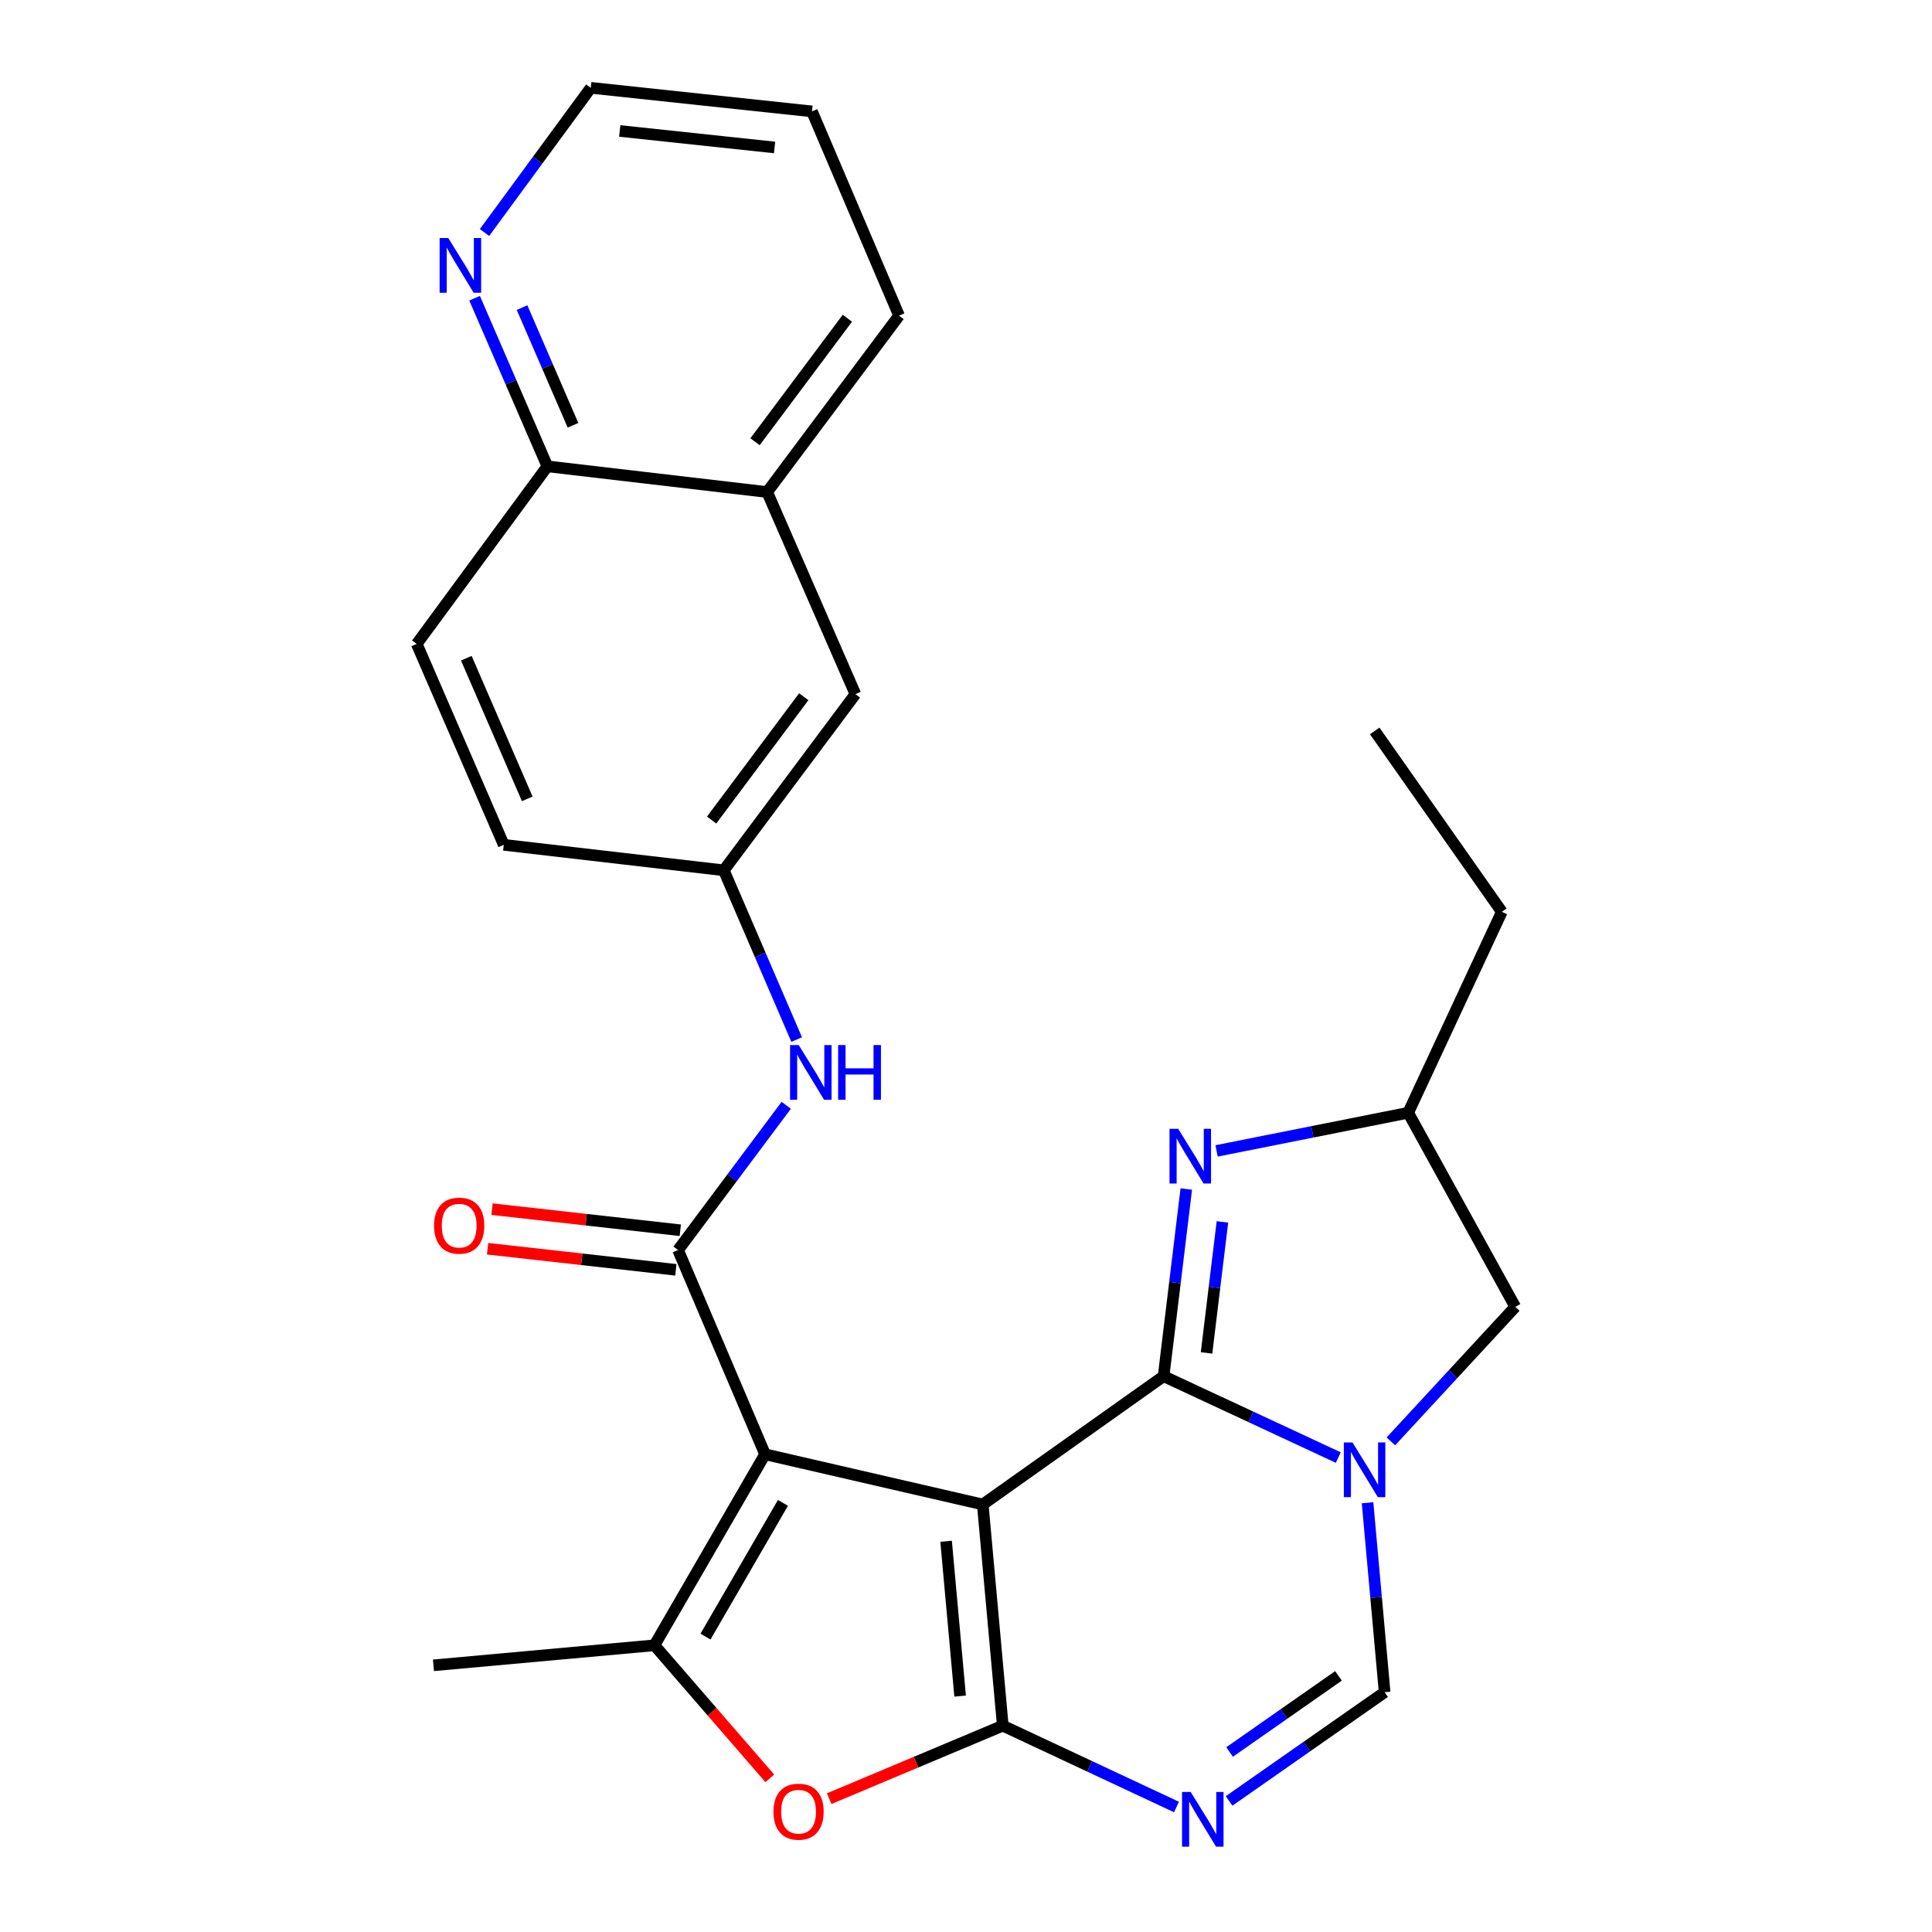 <?xml version='1.0' encoding='iso-8859-1'?>
<svg version='1.1' baseProfile='full'
              xmlns='http://www.w3.org/2000/svg'
                      xmlns:rdkit='http://www.rdkit.org/xml'
                      xmlns:xlink='http://www.w3.org/1999/xlink'
                  xml:space='preserve'
width='1000px' height='1000px' viewBox='0 0 1000 1000'>
<!-- END OF HEADER -->
<rect style='opacity:1.0;fill:#FFFFFF;stroke:none' width='1000' height='1000' x='0' y='0'> </rect>
<path class='bond-0' d='M 508.669,778.716 L 602.276,712.318' style='fill:none;fill-rule:evenodd;stroke:#000000;stroke-width:6px;stroke-linecap:butt;stroke-linejoin:miter;stroke-opacity:1' />
<path class='bond-1' d='M 508.669,778.716 L 395.994,752.731' style='fill:none;fill-rule:evenodd;stroke:#000000;stroke-width:6px;stroke-linecap:butt;stroke-linejoin:miter;stroke-opacity:1' />
<path class='bond-2' d='M 508.669,778.716 L 519.044,893.211' style='fill:none;fill-rule:evenodd;stroke:#000000;stroke-width:6px;stroke-linecap:butt;stroke-linejoin:miter;stroke-opacity:1' />
<path class='bond-2' d='M 489.696,797.75 L 496.959,877.897' style='fill:none;fill-rule:evenodd;stroke:#000000;stroke-width:6px;stroke-linecap:butt;stroke-linejoin:miter;stroke-opacity:1' />
<path class='bond-3' d='M 602.276,712.318 L 647.486,733.375' style='fill:none;fill-rule:evenodd;stroke:#000000;stroke-width:6px;stroke-linecap:butt;stroke-linejoin:miter;stroke-opacity:1' />
<path class='bond-3' d='M 647.486,733.375 L 692.696,754.432' style='fill:none;fill-rule:evenodd;stroke:#0000FF;stroke-width:6px;stroke-linecap:butt;stroke-linejoin:miter;stroke-opacity:1' />
<path class='bond-8' d='M 602.276,712.318 L 608.149,663.882' style='fill:none;fill-rule:evenodd;stroke:#000000;stroke-width:6px;stroke-linecap:butt;stroke-linejoin:miter;stroke-opacity:1' />
<path class='bond-8' d='M 608.149,663.882 L 614.022,615.446' style='fill:none;fill-rule:evenodd;stroke:#0000FF;stroke-width:6px;stroke-linecap:butt;stroke-linejoin:miter;stroke-opacity:1' />
<path class='bond-8' d='M 624.502,700.268 L 628.613,666.363' style='fill:none;fill-rule:evenodd;stroke:#000000;stroke-width:6px;stroke-linecap:butt;stroke-linejoin:miter;stroke-opacity:1' />
<path class='bond-8' d='M 628.613,666.363 L 632.724,632.458' style='fill:none;fill-rule:evenodd;stroke:#0000FF;stroke-width:6px;stroke-linecap:butt;stroke-linejoin:miter;stroke-opacity:1' />
<path class='bond-5' d='M 395.994,752.731 L 350.966,647.02' style='fill:none;fill-rule:evenodd;stroke:#000000;stroke-width:6px;stroke-linecap:butt;stroke-linejoin:miter;stroke-opacity:1' />
<path class='bond-6' d='M 395.994,752.731 L 338.747,851.595' style='fill:none;fill-rule:evenodd;stroke:#000000;stroke-width:6px;stroke-linecap:butt;stroke-linejoin:miter;stroke-opacity:1' />
<path class='bond-6' d='M 405.246,777.89 L 365.172,847.095' style='fill:none;fill-rule:evenodd;stroke:#000000;stroke-width:6px;stroke-linecap:butt;stroke-linejoin:miter;stroke-opacity:1' />
<path class='bond-4' d='M 519.044,893.211 L 564.002,914.26' style='fill:none;fill-rule:evenodd;stroke:#000000;stroke-width:6px;stroke-linecap:butt;stroke-linejoin:miter;stroke-opacity:1' />
<path class='bond-4' d='M 564.002,914.26 L 608.96,935.309' style='fill:none;fill-rule:evenodd;stroke:#0000FF;stroke-width:6px;stroke-linecap:butt;stroke-linejoin:miter;stroke-opacity:1' />
<path class='bond-7' d='M 519.044,893.211 L 474.122,912.093' style='fill:none;fill-rule:evenodd;stroke:#000000;stroke-width:6px;stroke-linecap:butt;stroke-linejoin:miter;stroke-opacity:1' />
<path class='bond-7' d='M 474.122,912.093 L 429.199,930.975' style='fill:none;fill-rule:evenodd;stroke:#FF0000;stroke-width:6px;stroke-linecap:butt;stroke-linejoin:miter;stroke-opacity:1' />
<path class='bond-11' d='M 719.917,746.051 L 752.11,711.24' style='fill:none;fill-rule:evenodd;stroke:#0000FF;stroke-width:6px;stroke-linecap:butt;stroke-linejoin:miter;stroke-opacity:1' />
<path class='bond-11' d='M 752.11,711.24 L 784.303,676.428' style='fill:none;fill-rule:evenodd;stroke:#000000;stroke-width:6px;stroke-linecap:butt;stroke-linejoin:miter;stroke-opacity:1' />
<path class='bond-28' d='M 707.842,777.82 L 712.261,826.852' style='fill:none;fill-rule:evenodd;stroke:#0000FF;stroke-width:6px;stroke-linecap:butt;stroke-linejoin:miter;stroke-opacity:1' />
<path class='bond-28' d='M 712.261,826.852 L 716.68,875.884' style='fill:none;fill-rule:evenodd;stroke:#000000;stroke-width:6px;stroke-linecap:butt;stroke-linejoin:miter;stroke-opacity:1' />
<path class='bond-9' d='M 636.168,932.161 L 676.424,904.023' style='fill:none;fill-rule:evenodd;stroke:#0000FF;stroke-width:6px;stroke-linecap:butt;stroke-linejoin:miter;stroke-opacity:1' />
<path class='bond-9' d='M 676.424,904.023 L 716.68,875.884' style='fill:none;fill-rule:evenodd;stroke:#000000;stroke-width:6px;stroke-linecap:butt;stroke-linejoin:miter;stroke-opacity:1' />
<path class='bond-9' d='M 636.436,906.825 L 664.615,887.128' style='fill:none;fill-rule:evenodd;stroke:#0000FF;stroke-width:6px;stroke-linecap:butt;stroke-linejoin:miter;stroke-opacity:1' />
<path class='bond-9' d='M 664.615,887.128 L 692.794,867.431' style='fill:none;fill-rule:evenodd;stroke:#000000;stroke-width:6px;stroke-linecap:butt;stroke-linejoin:miter;stroke-opacity:1' />
<path class='bond-10' d='M 350.966,647.02 L 378.958,609.567' style='fill:none;fill-rule:evenodd;stroke:#000000;stroke-width:6px;stroke-linecap:butt;stroke-linejoin:miter;stroke-opacity:1' />
<path class='bond-10' d='M 378.958,609.567 L 406.949,572.114' style='fill:none;fill-rule:evenodd;stroke:#0000FF;stroke-width:6px;stroke-linecap:butt;stroke-linejoin:miter;stroke-opacity:1' />
<path class='bond-13' d='M 352.114,636.777 L 303.393,631.315' style='fill:none;fill-rule:evenodd;stroke:#000000;stroke-width:6px;stroke-linecap:butt;stroke-linejoin:miter;stroke-opacity:1' />
<path class='bond-13' d='M 303.393,631.315 L 254.671,625.854' style='fill:none;fill-rule:evenodd;stroke:#FF0000;stroke-width:6px;stroke-linecap:butt;stroke-linejoin:miter;stroke-opacity:1' />
<path class='bond-13' d='M 349.818,657.262 L 301.096,651.8' style='fill:none;fill-rule:evenodd;stroke:#000000;stroke-width:6px;stroke-linecap:butt;stroke-linejoin:miter;stroke-opacity:1' />
<path class='bond-13' d='M 301.096,651.8 L 252.375,646.339' style='fill:none;fill-rule:evenodd;stroke:#FF0000;stroke-width:6px;stroke-linecap:butt;stroke-linejoin:miter;stroke-opacity:1' />
<path class='bond-21' d='M 338.747,851.595 L 224.366,861.97' style='fill:none;fill-rule:evenodd;stroke:#000000;stroke-width:6px;stroke-linecap:butt;stroke-linejoin:miter;stroke-opacity:1' />
<path class='bond-27' d='M 338.747,851.595 L 368.6,886.036' style='fill:none;fill-rule:evenodd;stroke:#000000;stroke-width:6px;stroke-linecap:butt;stroke-linejoin:miter;stroke-opacity:1' />
<path class='bond-27' d='M 368.6,886.036 L 398.453,920.477' style='fill:none;fill-rule:evenodd;stroke:#FF0000;stroke-width:6px;stroke-linecap:butt;stroke-linejoin:miter;stroke-opacity:1' />
<path class='bond-12' d='M 629.702,595.707 L 679.289,585.834' style='fill:none;fill-rule:evenodd;stroke:#0000FF;stroke-width:6px;stroke-linecap:butt;stroke-linejoin:miter;stroke-opacity:1' />
<path class='bond-12' d='M 679.289,585.834 L 728.876,575.961' style='fill:none;fill-rule:evenodd;stroke:#000000;stroke-width:6px;stroke-linecap:butt;stroke-linejoin:miter;stroke-opacity:1' />
<path class='bond-14' d='M 412.354,538.077 L 393.496,494.274' style='fill:none;fill-rule:evenodd;stroke:#0000FF;stroke-width:6px;stroke-linecap:butt;stroke-linejoin:miter;stroke-opacity:1' />
<path class='bond-14' d='M 393.496,494.274 L 374.637,450.472' style='fill:none;fill-rule:evenodd;stroke:#000000;stroke-width:6px;stroke-linecap:butt;stroke-linejoin:miter;stroke-opacity:1' />
<path class='bond-29' d='M 784.303,676.428 L 728.876,575.961' style='fill:none;fill-rule:evenodd;stroke:#000000;stroke-width:6px;stroke-linecap:butt;stroke-linejoin:miter;stroke-opacity:1' />
<path class='bond-24' d='M 728.876,575.961 L 777.341,471.955' style='fill:none;fill-rule:evenodd;stroke:#000000;stroke-width:6px;stroke-linecap:butt;stroke-linejoin:miter;stroke-opacity:1' />
<path class='bond-18' d='M 374.637,450.472 L 442.752,359.281' style='fill:none;fill-rule:evenodd;stroke:#000000;stroke-width:6px;stroke-linecap:butt;stroke-linejoin:miter;stroke-opacity:1' />
<path class='bond-18' d='M 368.339,424.457 L 416.02,360.624' style='fill:none;fill-rule:evenodd;stroke:#000000;stroke-width:6px;stroke-linecap:butt;stroke-linejoin:miter;stroke-opacity:1' />
<path class='bond-20' d='M 374.637,450.472 L 260.748,437.279' style='fill:none;fill-rule:evenodd;stroke:#000000;stroke-width:6px;stroke-linecap:butt;stroke-linejoin:miter;stroke-opacity:1' />
<path class='bond-15' d='M 245.648,154.36 L 264.484,197.866' style='fill:none;fill-rule:evenodd;stroke:#0000FF;stroke-width:6px;stroke-linecap:butt;stroke-linejoin:miter;stroke-opacity:1' />
<path class='bond-15' d='M 264.484,197.866 L 283.32,241.373' style='fill:none;fill-rule:evenodd;stroke:#000000;stroke-width:6px;stroke-linecap:butt;stroke-linejoin:miter;stroke-opacity:1' />
<path class='bond-15' d='M 270.216,159.222 L 283.401,189.677' style='fill:none;fill-rule:evenodd;stroke:#0000FF;stroke-width:6px;stroke-linecap:butt;stroke-linejoin:miter;stroke-opacity:1' />
<path class='bond-15' d='M 283.401,189.677 L 296.586,220.131' style='fill:none;fill-rule:evenodd;stroke:#000000;stroke-width:6px;stroke-linecap:butt;stroke-linejoin:miter;stroke-opacity:1' />
<path class='bond-22' d='M 250.783,120.356 L 278.286,82.905' style='fill:none;fill-rule:evenodd;stroke:#0000FF;stroke-width:6px;stroke-linecap:butt;stroke-linejoin:miter;stroke-opacity:1' />
<path class='bond-22' d='M 278.286,82.905 L 305.788,45.455' style='fill:none;fill-rule:evenodd;stroke:#000000;stroke-width:6px;stroke-linecap:butt;stroke-linejoin:miter;stroke-opacity:1' />
<path class='bond-16' d='M 397.082,254.68 L 442.752,359.281' style='fill:none;fill-rule:evenodd;stroke:#000000;stroke-width:6px;stroke-linecap:butt;stroke-linejoin:miter;stroke-opacity:1' />
<path class='bond-23' d='M 397.082,254.68 L 465.347,163.374' style='fill:none;fill-rule:evenodd;stroke:#000000;stroke-width:6px;stroke-linecap:butt;stroke-linejoin:miter;stroke-opacity:1' />
<path class='bond-23' d='M 390.813,228.641 L 438.598,164.727' style='fill:none;fill-rule:evenodd;stroke:#000000;stroke-width:6px;stroke-linecap:butt;stroke-linejoin:miter;stroke-opacity:1' />
<path class='bond-30' d='M 397.082,254.68 L 283.32,241.373' style='fill:none;fill-rule:evenodd;stroke:#000000;stroke-width:6px;stroke-linecap:butt;stroke-linejoin:miter;stroke-opacity:1' />
<path class='bond-17' d='M 283.32,241.373 L 215.697,333.285' style='fill:none;fill-rule:evenodd;stroke:#000000;stroke-width:6px;stroke-linecap:butt;stroke-linejoin:miter;stroke-opacity:1' />
<path class='bond-19' d='M 215.697,333.285 L 260.748,437.279' style='fill:none;fill-rule:evenodd;stroke:#000000;stroke-width:6px;stroke-linecap:butt;stroke-linejoin:miter;stroke-opacity:1' />
<path class='bond-19' d='M 241.369,340.69 L 272.905,413.486' style='fill:none;fill-rule:evenodd;stroke:#000000;stroke-width:6px;stroke-linecap:butt;stroke-linejoin:miter;stroke-opacity:1' />
<path class='bond-31' d='M 305.788,45.455 L 420.272,57.662' style='fill:none;fill-rule:evenodd;stroke:#000000;stroke-width:6px;stroke-linecap:butt;stroke-linejoin:miter;stroke-opacity:1' />
<path class='bond-31' d='M 320.775,67.783 L 400.914,76.328' style='fill:none;fill-rule:evenodd;stroke:#000000;stroke-width:6px;stroke-linecap:butt;stroke-linejoin:miter;stroke-opacity:1' />
<path class='bond-25' d='M 465.347,163.374 L 420.272,57.662' style='fill:none;fill-rule:evenodd;stroke:#000000;stroke-width:6px;stroke-linecap:butt;stroke-linejoin:miter;stroke-opacity:1' />
<path class='bond-26' d='M 777.341,471.955 L 711.55,378.325' style='fill:none;fill-rule:evenodd;stroke:#000000;stroke-width:6px;stroke-linecap:butt;stroke-linejoin:miter;stroke-opacity:1' />
<path  class='atom-4' d='M 700.045 746.611
L 709.325 761.611
Q 710.245 763.091, 711.725 765.771
Q 713.205 768.451, 713.285 768.611
L 713.285 746.611
L 717.045 746.611
L 717.045 774.931
L 713.165 774.931
L 703.205 758.531
Q 702.045 756.611, 700.805 754.411
Q 699.605 752.211, 699.245 751.531
L 699.245 774.931
L 695.565 774.931
L 695.565 746.611
L 700.045 746.611
' fill='#0000FF'/>
<path  class='atom-5' d='M 616.298 927.515
L 625.578 942.515
Q 626.498 943.995, 627.978 946.675
Q 629.458 949.355, 629.538 949.515
L 629.538 927.515
L 633.298 927.515
L 633.298 955.835
L 629.418 955.835
L 619.458 939.435
Q 618.298 937.515, 617.058 935.315
Q 615.858 933.115, 615.498 932.435
L 615.498 955.835
L 611.818 955.835
L 611.818 927.515
L 616.298 927.515
' fill='#0000FF'/>
<path  class='atom-8' d='M 400.333 937.724
Q 400.333 930.924, 403.693 927.124
Q 407.053 923.324, 413.333 923.324
Q 419.613 923.324, 422.973 927.124
Q 426.333 930.924, 426.333 937.724
Q 426.333 944.604, 422.933 948.524
Q 419.533 952.404, 413.333 952.404
Q 407.093 952.404, 403.693 948.524
Q 400.333 944.644, 400.333 937.724
M 413.333 949.204
Q 417.653 949.204, 419.973 946.324
Q 422.333 943.404, 422.333 937.724
Q 422.333 932.164, 419.973 929.364
Q 417.653 926.524, 413.333 926.524
Q 409.013 926.524, 406.653 929.324
Q 404.333 932.124, 404.333 937.724
Q 404.333 943.444, 406.653 946.324
Q 409.013 949.204, 413.333 949.204
' fill='#FF0000'/>
<path  class='atom-9' d='M 609.827 584.258
L 619.107 599.258
Q 620.027 600.738, 621.507 603.418
Q 622.987 606.098, 623.067 606.258
L 623.067 584.258
L 626.827 584.258
L 626.827 612.578
L 622.947 612.578
L 612.987 596.178
Q 611.827 594.258, 610.587 592.058
Q 609.387 589.858, 609.027 589.178
L 609.027 612.578
L 605.347 612.578
L 605.347 584.258
L 609.827 584.258
' fill='#0000FF'/>
<path  class='atom-11' d='M 413.417 540.924
L 422.697 555.924
Q 423.617 557.404, 425.097 560.084
Q 426.577 562.764, 426.657 562.924
L 426.657 540.924
L 430.417 540.924
L 430.417 569.244
L 426.537 569.244
L 416.577 552.844
Q 415.417 550.924, 414.177 548.724
Q 412.977 546.524, 412.617 545.844
L 412.617 569.244
L 408.937 569.244
L 408.937 540.924
L 413.417 540.924
' fill='#0000FF'/>
<path  class='atom-11' d='M 433.817 540.924
L 437.657 540.924
L 437.657 552.964
L 452.137 552.964
L 452.137 540.924
L 455.977 540.924
L 455.977 569.244
L 452.137 569.244
L 452.137 556.164
L 437.657 556.164
L 437.657 569.244
L 433.817 569.244
L 433.817 540.924
' fill='#0000FF'/>
<path  class='atom-14' d='M 224.673 634.399
Q 224.673 627.599, 228.033 623.799
Q 231.393 619.999, 237.673 619.999
Q 243.953 619.999, 247.313 623.799
Q 250.673 627.599, 250.673 634.399
Q 250.673 641.279, 247.273 645.199
Q 243.873 649.079, 237.673 649.079
Q 231.433 649.079, 228.033 645.199
Q 224.673 641.319, 224.673 634.399
M 237.673 645.879
Q 241.993 645.879, 244.313 642.999
Q 246.673 640.079, 246.673 634.399
Q 246.673 628.839, 244.313 626.039
Q 241.993 623.199, 237.673 623.199
Q 233.353 623.199, 230.993 625.999
Q 228.673 628.799, 228.673 634.399
Q 228.673 640.119, 230.993 642.999
Q 233.353 645.879, 237.673 645.879
' fill='#FF0000'/>
<path  class='atom-16' d='M 232.031 123.207
L 241.311 138.207
Q 242.231 139.687, 243.711 142.367
Q 245.191 145.047, 245.271 145.207
L 245.271 123.207
L 249.031 123.207
L 249.031 151.527
L 245.151 151.527
L 235.191 135.127
Q 234.031 133.207, 232.791 131.007
Q 231.591 128.807, 231.231 128.127
L 231.231 151.527
L 227.551 151.527
L 227.551 123.207
L 232.031 123.207
' fill='#0000FF'/>
</svg>
